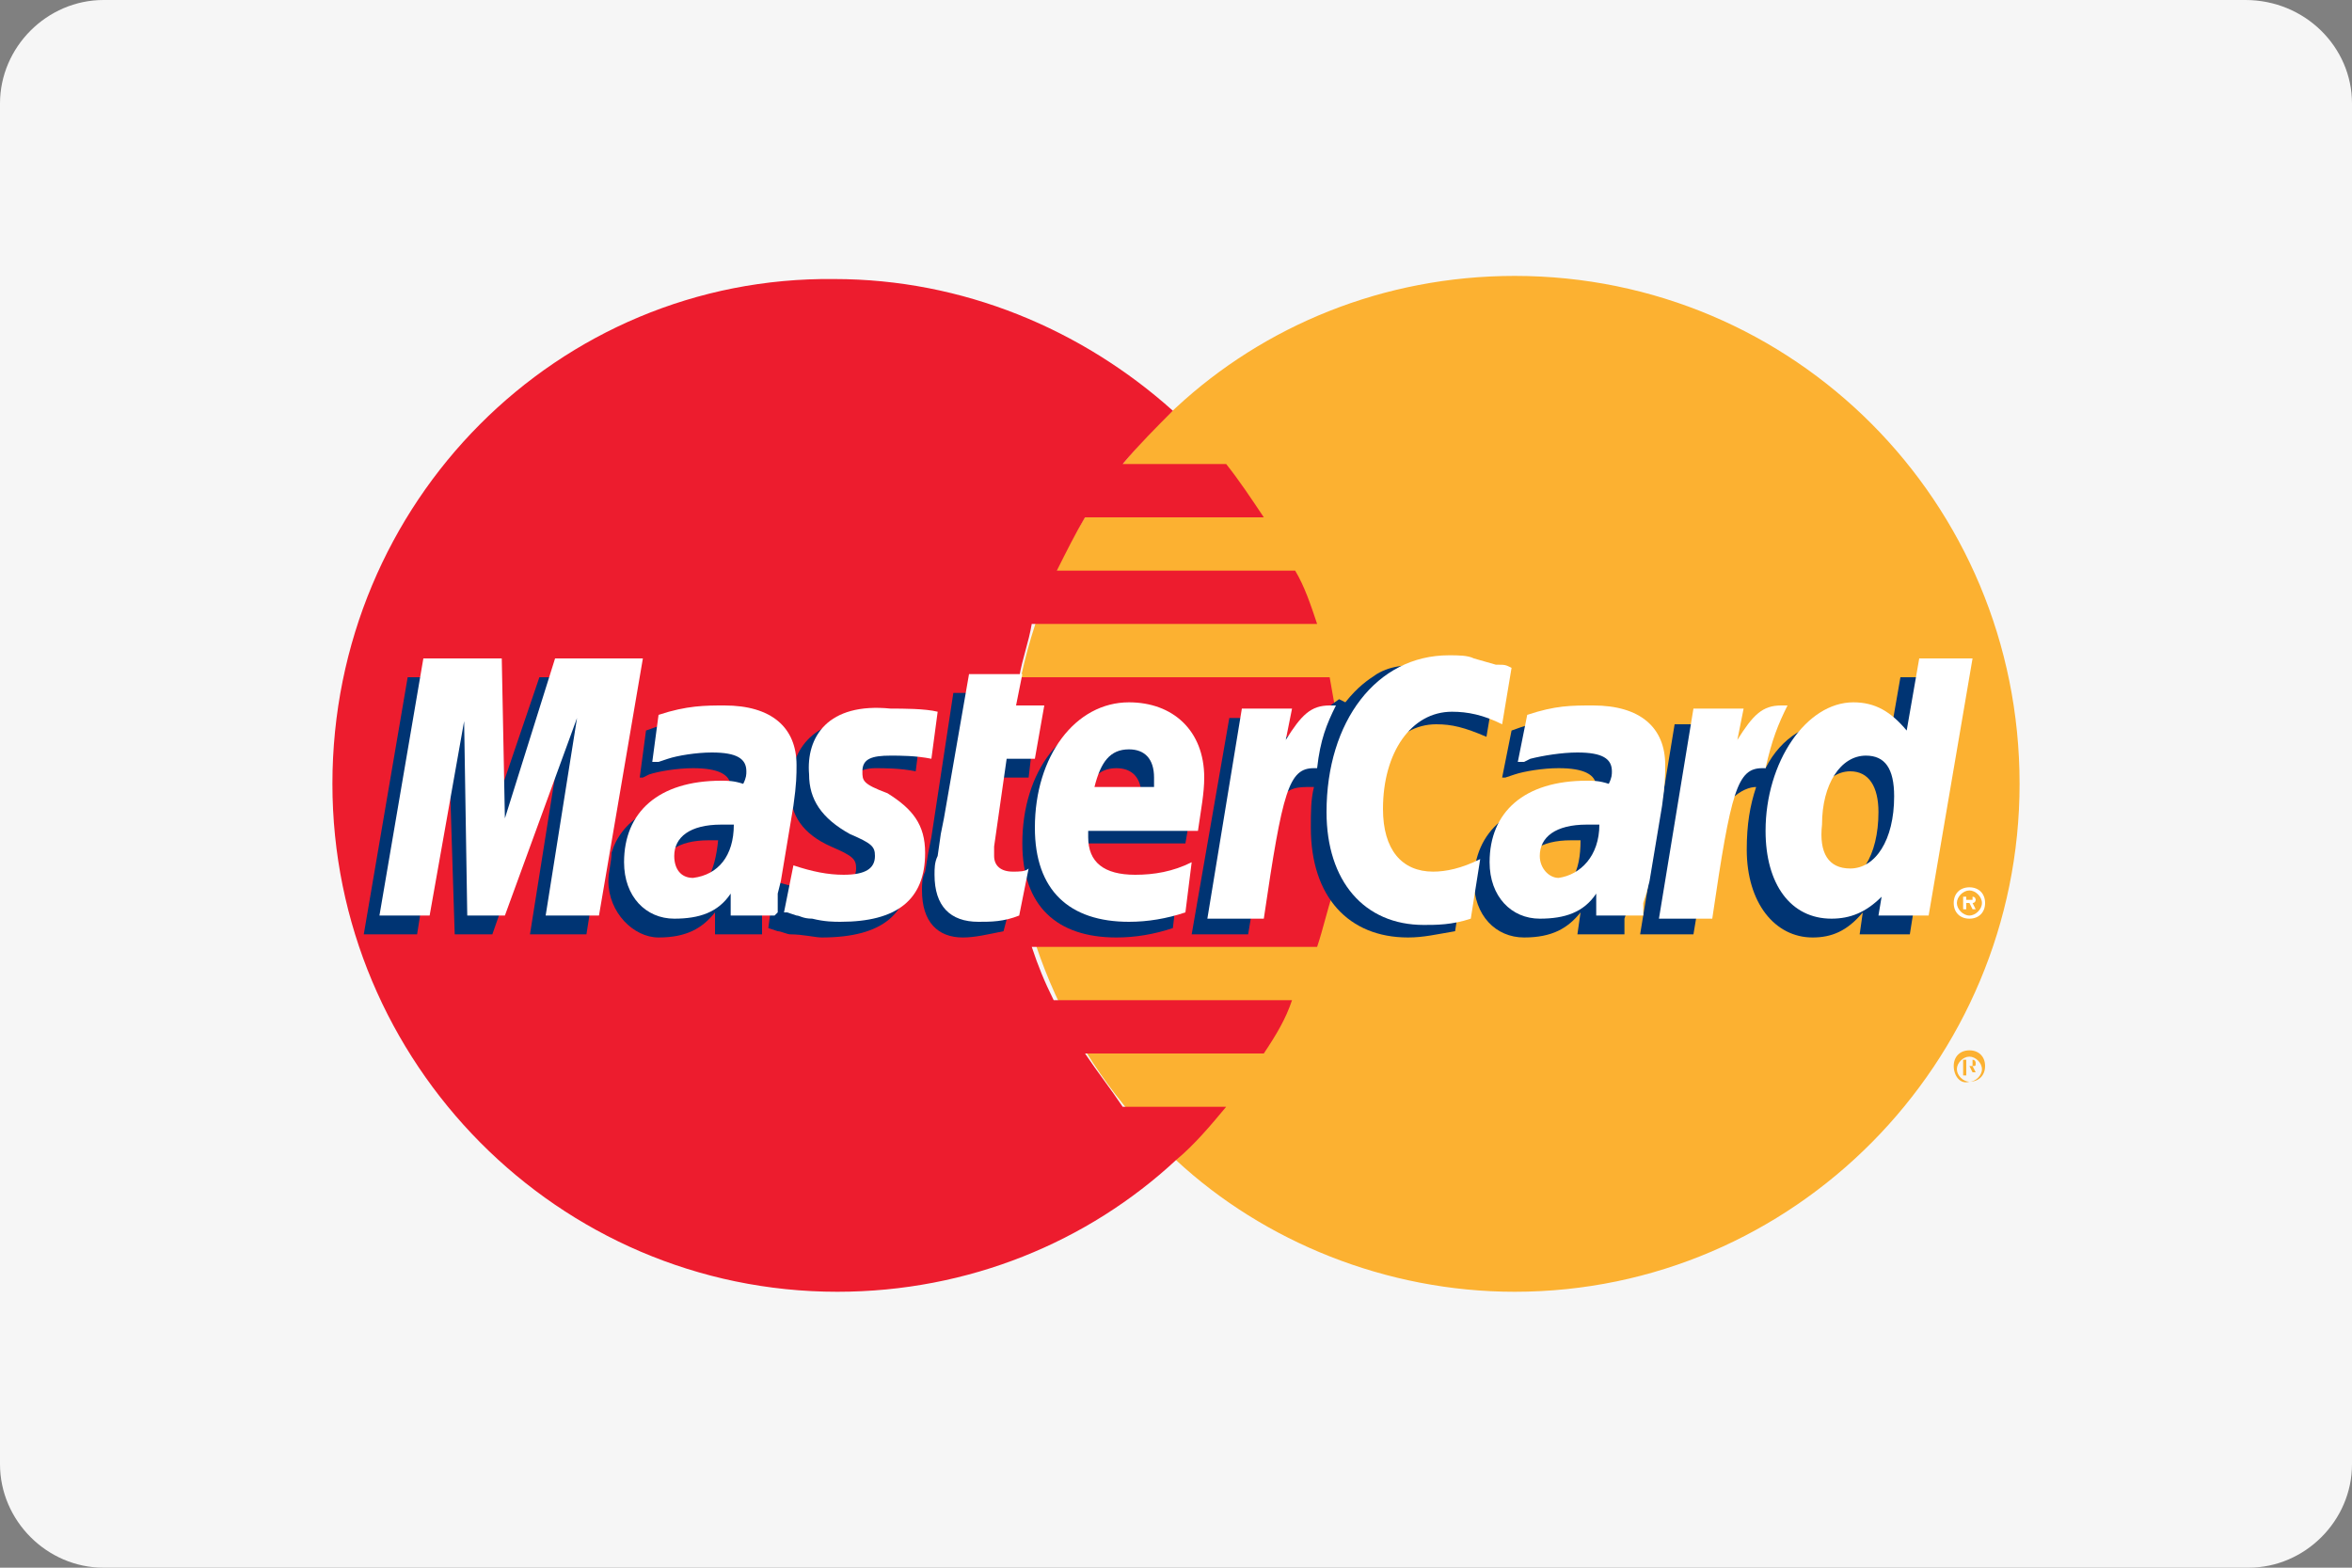 <?xml version="1.0" encoding="utf-8"?>
<!-- Generator: Adobe Illustrator 18.1.1, SVG Export Plug-In . SVG Version: 6.00 Build 0)  -->
<svg version="1.1" id="Layer_1" xmlns="http://www.w3.org/2000/svg" xmlns:xlink="http://www.w3.org/1999/xlink" x="0px" y="0px"
	 viewBox="0 0 75 50" enable-background="new 0 0 75 50" xml:space="preserve">
<rect x="0" y="0" width="75" height="50" fill="#808080" stroke="none"/>
<g>
	<path fill="#F6F6F6" d="M75,46.7c0,1.8-1.5,3.3-3.3,3.3H3.3C1.5,50,0,48.5,0,46.7V3.3C0,1.5,1.5,0,3.3,0h68.3C73.5,0,75,1.5,75,3.3
		V46.7z"/>
	<g>
		<path fill-rule="evenodd" clip-rule="evenodd" fill="#FCB131" d="M37.5,37c2.8,2.6,6.7,4.2,10.8,4.2c8.9,0,16.1-7.3,16.1-16.2
			c0-9-7.2-16.2-16.1-16.2c-4.2,0-8,1.6-10.8,4.2c-3.3,3-5.3,7.3-5.3,12C32.2,29.8,34.3,34.1,37.5,37L37.5,37z"/>
		<path fill-rule="evenodd" clip-rule="evenodd" fill="#FCB131" d="M62.3,34c0-0.3,0.2-0.5,0.5-0.5c0.3,0,0.5,0.2,0.5,0.5
			c0,0.3-0.2,0.5-0.5,0.5C62.5,34.6,62.3,34.3,62.3,34L62.3,34z M62.8,34.5c0.2,0,0.4-0.2,0.4-0.4c0-0.2-0.2-0.4-0.4-0.4
			c-0.2,0-0.4,0.2-0.4,0.4C62.4,34.3,62.6,34.5,62.8,34.5L62.8,34.5z M62.7,34.3h-0.1v-0.5h0.2c0,0,0.1,0,0.1,0
			c0.1,0,0.1,0.1,0.1,0.1c0,0.1,0,0.1-0.1,0.1l0.1,0.2h-0.1l-0.1-0.2h-0.1V34.3V34h0.1c0,0,0.1,0,0.1,0c0,0,0,0,0-0.1c0,0,0,0,0-0.1
			c0,0,0,0-0.1,0h-0.1V34V34.3L62.7,34.3z"/>
		<path fill-rule="evenodd" clip-rule="evenodd" fill="#ED1C2E" d="M42.7,23.3c-0.1-0.6-0.2-1.1-0.3-1.7h-9.9
			c0.1-0.6,0.3-1.1,0.4-1.7H42c-0.2-0.6-0.4-1.2-0.7-1.7h-7.6c0.3-0.6,0.6-1.2,0.9-1.7h5.7c-0.4-0.6-0.8-1.2-1.2-1.7h-3.3
			c0.5-0.6,1.1-1.2,1.6-1.7c-2.9-2.6-6.7-4.2-10.8-4.2C17.8,8.8,10.6,16,10.6,25c0,8.9,7.2,16.2,16.1,16.2c4.2,0,8-1.6,10.8-4.2l0,0
			l0,0c0.6-0.5,1.1-1.1,1.6-1.7h-3.3c-0.4-0.6-0.8-1.1-1.2-1.7h5.7c0.4-0.6,0.7-1.1,0.9-1.7h-7.6c-0.3-0.6-0.5-1.1-0.7-1.7H42
			c0.2-0.6,0.3-1.1,0.5-1.7c0.1-0.6,0.2-1.1,0.3-1.7c0.1-0.6,0.1-1.1,0.1-1.7C42.8,24.4,42.8,23.8,42.7,23.3L42.7,23.3z"/>
		<path fill-rule="evenodd" clip-rule="evenodd" fill="#FFFFFF" d="M62.3,28.8c0-0.3,0.2-0.5,0.5-0.5c0.3,0,0.5,0.2,0.5,0.5
			c0,0.3-0.2,0.5-0.5,0.5C62.5,29.3,62.3,29.1,62.3,28.8L62.3,28.8z M62.8,29.2c0.2,0,0.4-0.2,0.4-0.4c0-0.2-0.2-0.4-0.4-0.4
			c-0.2,0-0.4,0.2-0.4,0.4C62.4,29,62.6,29.2,62.8,29.2L62.8,29.2z M62.7,29h-0.1v-0.4h0.2c0,0,0.1,0,0.1,0c0.1,0,0.1,0.1,0.1,0.1
			c0,0,0,0.1-0.1,0.1L63,29h-0.1l-0.1-0.2h-0.1V29v-0.3h0.1c0,0,0.1,0,0.1,0c0,0,0,0,0-0.1c0,0,0,0,0,0c0,0,0,0-0.1,0h-0.1v0.1V29
			L62.7,29z"/>
		<path fill-rule="evenodd" clip-rule="evenodd" fill="#003473" d="M32,29.7c-0.5,0.1-0.9,0.2-1.3,0.2c-0.8,0-1.3-0.5-1.3-1.5
			c0-0.2,0-0.4,0.1-0.6l0.1-0.6l0.1-0.5l0.7-4.6h1.7l-0.2,1h1.1l-0.2,1.7h-1.1l-0.4,2.7c0,0.1,0,0.2,0,0.3c0,0.4,0.2,0.5,0.6,0.5
			c0.2,0,0.4,0,0.5-0.1L32,29.7L32,29.7z"/>
		<path fill-rule="evenodd" clip-rule="evenodd" fill="#003473" d="M37.4,29.6c-0.6,0.2-1.2,0.3-1.8,0.3c-1.9,0-3-1-3-3
			c0-2.3,1.3-4,3.1-4c1.4,0,2.3,0.9,2.3,2.4c0,0.5-0.1,1-0.2,1.6h-3.5c0,0.1,0,0.2,0,0.2c0,0.8,0.5,1.2,1.5,1.2
			c0.6,0,1.2-0.1,1.8-0.4L37.4,29.6L37.4,29.6z M36.4,25.7c0-0.1,0-0.3,0-0.3c0-0.6-0.3-0.9-0.8-0.9c-0.6,0-0.9,0.4-1.1,1.2H36.4
			L36.4,25.7z"/>
		<polygon fill-rule="evenodd" clip-rule="evenodd" fill="#003473" points="18.7,29.8 16.9,29.8 17.9,23.5 15.7,29.8 14.5,29.8 
			14.3,23.5 13.3,29.8 11.6,29.8 13,21.6 15.5,21.6 15.5,26.6 17.2,21.6 20,21.6 18.7,29.8 		"/>
		<path fill-rule="evenodd" clip-rule="evenodd" fill="#003473" d="M22.9,26.8c-0.2,0-0.2,0-0.3,0c-1,0-1.5,0.4-1.5,1
			c0,0.4,0.2,0.7,0.6,0.7C22.5,28.5,22.8,27.8,22.9,26.8L22.9,26.8z M24.3,29.8h-1.5l0-0.7c-0.4,0.5-0.9,0.8-1.8,0.8
			c-0.8,0-1.6-0.8-1.6-1.8c0-0.3,0.1-0.6,0.1-0.9c0.3-1,1.3-1.7,2.9-1.7c0.2,0,0.5,0,0.8,0c0.1-0.2,0.1-0.3,0.1-0.4
			c0-0.4-0.4-0.6-1.2-0.6c-0.5,0-1.1,0.1-1.4,0.2l-0.2,0.1l-0.1,0l0.2-1.5c0.8-0.3,1.4-0.4,2-0.4c1.5,0,2.3,0.7,2.3,2
			c0,0.3,0,0.6-0.1,1.3l-0.4,2.4L24.3,29l0,0.3l0,0.2L24.3,29.8L24.3,29.8z"/>
		<path fill-rule="evenodd" clip-rule="evenodd" fill="#003473" d="M45.8,23.1c0.5,0,0.9,0.1,1.6,0.4l0.3-1.8
			c-0.2-0.1-0.2-0.1-0.4-0.2l-0.7-0.2c-0.2-0.1-0.5-0.1-0.8-0.1c-0.9,0-1.4,0-1.9,0.3c-0.3,0.2-0.6,0.4-1,0.9l-0.2-0.1l-1.8,1.3
			l0.1-0.7h-1.8L38,29.8h1.8l0.6-3.6c0,0,0.3-0.5,0.4-0.7c0.3-0.4,0.6-0.4,1-0.4c0.1,0,0.1,0,0.1,0c-0.1,0.4-0.1,0.8-0.1,1.3
			c0,2.2,1.2,3.5,3.1,3.5c0.5,0,0.9-0.1,1.5-0.2l0.3-1.9c-0.6,0.3-1.1,0.4-1.5,0.4c-1,0-1.6-0.8-1.6-2
			C43.6,24.4,44.5,23.1,45.8,23.1L45.8,23.1z"/>
		<path fill-rule="evenodd" clip-rule="evenodd" fill="#003473" d="M60.6,21.6l-0.4,2.3c-0.4-0.6-0.9-0.9-1.6-0.9
			c-0.9,0-1.8,0.5-2.3,1.5v0l-1.1-0.7l0.1-0.7h-1.9l-1.1,6.7h1.7l0.6-3.6c0,0,0.4-0.5,0.6-0.7c0.3-0.3,0.6-0.4,0.8-0.4
			c-0.2,0.6-0.3,1.2-0.3,2c0,1.7,0.9,2.8,2.1,2.8c0.6,0,1.1-0.2,1.6-0.8l-0.1,0.7h1.6l1.3-8.2H60.6L60.6,21.6z M58.5,28.2
			c-0.6,0-0.9-0.4-0.9-1.3c0-1.3,0.6-2.3,1.4-2.3c0.6,0,0.9,0.5,0.9,1.3C59.9,27.3,59.3,28.2,58.5,28.2L58.5,28.2z"/>
		<path fill-rule="evenodd" clip-rule="evenodd" fill="#003473" d="M50.4,26.8c-0.2,0-0.2,0-0.3,0c-1,0-1.5,0.4-1.5,1
			c0,0.4,0.2,0.7,0.6,0.7C50.1,28.5,50.4,27.8,50.4,26.8L50.4,26.8z M51.8,29.8h-1.5l0.1-0.7c-0.4,0.5-0.9,0.8-1.8,0.8
			c-0.9,0-1.6-0.7-1.6-1.8c0-1.6,1.2-2.6,3.1-2.6c0.2,0,0.5,0,0.7,0c0.1-0.2,0.1-0.3,0.1-0.4c0-0.4-0.4-0.6-1.2-0.6
			c-0.5,0-1.1,0.1-1.4,0.2L48,24.8l-0.1,0l0.3-1.5c0.8-0.3,1.4-0.4,2-0.4c1.5,0,2.3,0.7,2.3,2c0,0.3,0.1,0.6-0.1,1.3L52,28.6
			L51.9,29l-0.1,0.3l0,0.2V29.8L51.8,29.8z"/>
		<path fill-rule="evenodd" clip-rule="evenodd" fill="#003473" d="M27.9,24.5c0.3,0,0.8,0,1.3,0.1l0.2-1.6
			c-0.5-0.1-1.2-0.1-1.6-0.1c-2,0-2.6,1.1-2.6,2.3c0,0.8,0.4,1.4,1.3,1.8c0.7,0.3,0.8,0.4,0.8,0.7c0,0.4-0.4,0.7-1,0.7
			c-0.5,0-1-0.1-1.6-0.3l-0.2,1.5l0,0l0.3,0.1c0.1,0,0.3,0.1,0.4,0.1c0.4,0,0.8,0.1,1,0.1c2,0,2.8-0.8,2.8-2.2
			c0-0.9-0.4-1.5-1.3-1.9c-0.7-0.3-0.8-0.4-0.8-0.7C27,24.8,27.4,24.5,27.9,24.5L27.9,24.5z"/>
		<path fill-rule="evenodd" clip-rule="evenodd" fill="#FFFFFF" d="M48.2,21.3l-0.3,1.8c-0.6-0.3-1.1-0.4-1.6-0.4
			c-1.3,0-2.2,1.3-2.2,3.1c0,1.3,0.6,2,1.6,2c0.4,0,0.9-0.1,1.5-0.4l-0.3,1.9c-0.6,0.2-1.1,0.2-1.5,0.2c-1.9,0-3.1-1.4-3.1-3.6
			c0-2.9,1.6-5,3.9-5c0.3,0,0.6,0,0.8,0.1l0.7,0.2C48,21.2,48,21.2,48.2,21.3L48.2,21.3z"/>
		<path fill-rule="evenodd" clip-rule="evenodd" fill="#FFFFFF" d="M42.6,22.5c-0.1,0-0.1,0-0.2,0c-0.6,0-0.9,0.3-1.4,1.1l0.2-1
			h-1.6l-1.1,6.7h1.8c0.6-4.1,0.8-4.8,1.6-4.8c0.1,0,0.1,0,0.1,0C42.1,23.6,42.3,23.1,42.6,22.5L42.6,22.5L42.6,22.5z"/>
		<path fill-rule="evenodd" clip-rule="evenodd" fill="#FFFFFF" d="M32.5,29.2c-0.5,0.2-0.9,0.2-1.3,0.2c-0.9,0-1.4-0.5-1.4-1.5
			c0-0.2,0-0.4,0.1-0.6l0.1-0.7l0.1-0.5l0.8-4.6h1.7l-0.2,1h0.9L33,24.2h-0.9L31.7,27c0,0.1,0,0.2,0,0.3c0,0.3,0.2,0.5,0.6,0.5
			c0.2,0,0.4,0,0.5-0.1L32.5,29.2L32.5,29.2z"/>
		<path fill-rule="evenodd" clip-rule="evenodd" fill="#FFFFFF" d="M25.8,24.7c0,0.8,0.4,1.4,1.3,1.9c0.7,0.3,0.8,0.4,0.8,0.7
			c0,0.4-0.3,0.6-1,0.6c-0.5,0-1-0.1-1.6-0.3l-0.3,1.5l0.1,0l0.3,0.1c0.1,0,0.2,0.1,0.5,0.1c0.4,0.1,0.7,0.1,0.9,0.1
			c1.8,0,2.7-0.7,2.7-2.2c0-0.9-0.4-1.4-1.2-1.9c-0.8-0.3-0.8-0.4-0.8-0.7c0-0.4,0.3-0.5,0.9-0.5c0.3,0,0.8,0,1.3,0.1l0.2-1.5
			c-0.4-0.1-1.1-0.1-1.5-0.1C26.4,22.4,25.7,23.5,25.8,24.7L25.8,24.7z"/>
		<path fill-rule="evenodd" clip-rule="evenodd" fill="#FFFFFF" d="M61.5,29.2h-1.6l0.1-0.6c-0.5,0.5-1,0.7-1.6,0.7
			c-1.3,0-2.1-1.1-2.1-2.8c0-2.2,1.3-4.1,2.8-4.1c0.7,0,1.2,0.3,1.7,0.9l0.4-2.3h1.7L61.5,29.2L61.5,29.2z M59,27.7
			c0.8,0,1.4-0.9,1.4-2.3c0-0.9-0.3-1.3-0.9-1.3c-0.8,0-1.4,0.9-1.4,2.2C58,27.2,58.3,27.7,59,27.7L59,27.7z"/>
		<path fill-rule="evenodd" clip-rule="evenodd" fill="#FFFFFF" d="M37.8,29.1c-0.6,0.2-1.2,0.3-1.8,0.3c-1.9,0-3-1-3-3
			c0-2.3,1.3-4,3-4c1.4,0,2.4,0.9,2.4,2.4c0,0.5-0.1,1-0.2,1.7h-3.5c0,0.1,0,0.1,0,0.2c0,0.8,0.5,1.2,1.5,1.2c0.6,0,1.2-0.1,1.8-0.4
			L37.8,29.1L37.8,29.1z M36.8,25.1c0-0.1,0-0.3,0-0.3c0-0.6-0.3-0.9-0.8-0.9c-0.6,0-0.9,0.4-1.1,1.2H36.8L36.8,25.1z"/>
		<polygon fill-rule="evenodd" clip-rule="evenodd" fill="#FFFFFF" points="19.1,29.2 17.4,29.2 18.4,22.9 16.1,29.2 14.9,29.2 
			14.8,23 13.7,29.2 12.1,29.2 13.5,21 16,21 16.1,26.1 17.7,21 20.5,21 19.1,29.2 		"/>
		<path fill-rule="evenodd" clip-rule="evenodd" fill="#FFFFFF" d="M23.4,26.3c-0.2,0-0.3,0-0.4,0c-1,0-1.5,0.4-1.5,1
			c0,0.4,0.2,0.7,0.6,0.7C22.9,27.9,23.4,27.3,23.4,26.3L23.4,26.3z M24.7,29.2h-1.4l0-0.7c-0.4,0.6-1,0.8-1.8,0.8
			c-0.9,0-1.6-0.7-1.6-1.8c0-1.6,1.1-2.6,3.1-2.6c0.2,0,0.4,0,0.7,0.1c0.1-0.2,0.1-0.3,0.1-0.4c0-0.4-0.3-0.6-1.1-0.6
			c-0.5,0-1.1,0.1-1.4,0.2l-0.3,0.1l-0.2,0l0.2-1.5c0.9-0.3,1.5-0.3,2.1-0.3c1.5,0,2.3,0.7,2.3,1.9c0,0.3,0,0.6-0.1,1.3l-0.4,2.4
			l-0.1,0.4l0,0.3l0,0.3L24.7,29.2L24.7,29.2z"/>
		<path fill-rule="evenodd" clip-rule="evenodd" fill="#FFFFFF" d="M51,26.3c-0.2,0-0.3,0-0.4,0c-1,0-1.5,0.4-1.5,1
			c0,0.4,0.3,0.7,0.6,0.7C50.4,27.9,51,27.3,51,26.3L51,26.3z M52.3,29.2h-1.4l0-0.7c-0.4,0.6-1,0.8-1.8,0.8c-0.9,0-1.6-0.7-1.6-1.8
			c0-1.6,1.1-2.6,3.1-2.6c0.2,0,0.4,0,0.7,0.1c0.1-0.2,0.1-0.3,0.1-0.4c0-0.4-0.3-0.6-1.1-0.6c-0.5,0-1.1,0.1-1.5,0.2l-0.2,0.1
			l-0.2,0l0.3-1.5c0.9-0.3,1.4-0.3,2.1-0.3c1.5,0,2.3,0.7,2.3,1.9c0,0.3,0,0.6-0.1,1.3l-0.4,2.4l-0.1,0.4l-0.1,0.3l0,0.3V29.2
			L52.3,29.2z"/>
		<path fill-rule="evenodd" clip-rule="evenodd" fill="#FFFFFF" d="M57,22.5c-0.1,0-0.1,0-0.2,0c-0.6,0-0.9,0.3-1.4,1.1l0.2-1h-1.6
			l-1.1,6.7h1.7c0.6-4.1,0.8-4.8,1.6-4.8c0.1,0,0.1,0,0.1,0C56.5,23.6,56.7,23.1,57,22.5L57,22.5L57,22.5z"/>
	</g>
</g>
</svg>
